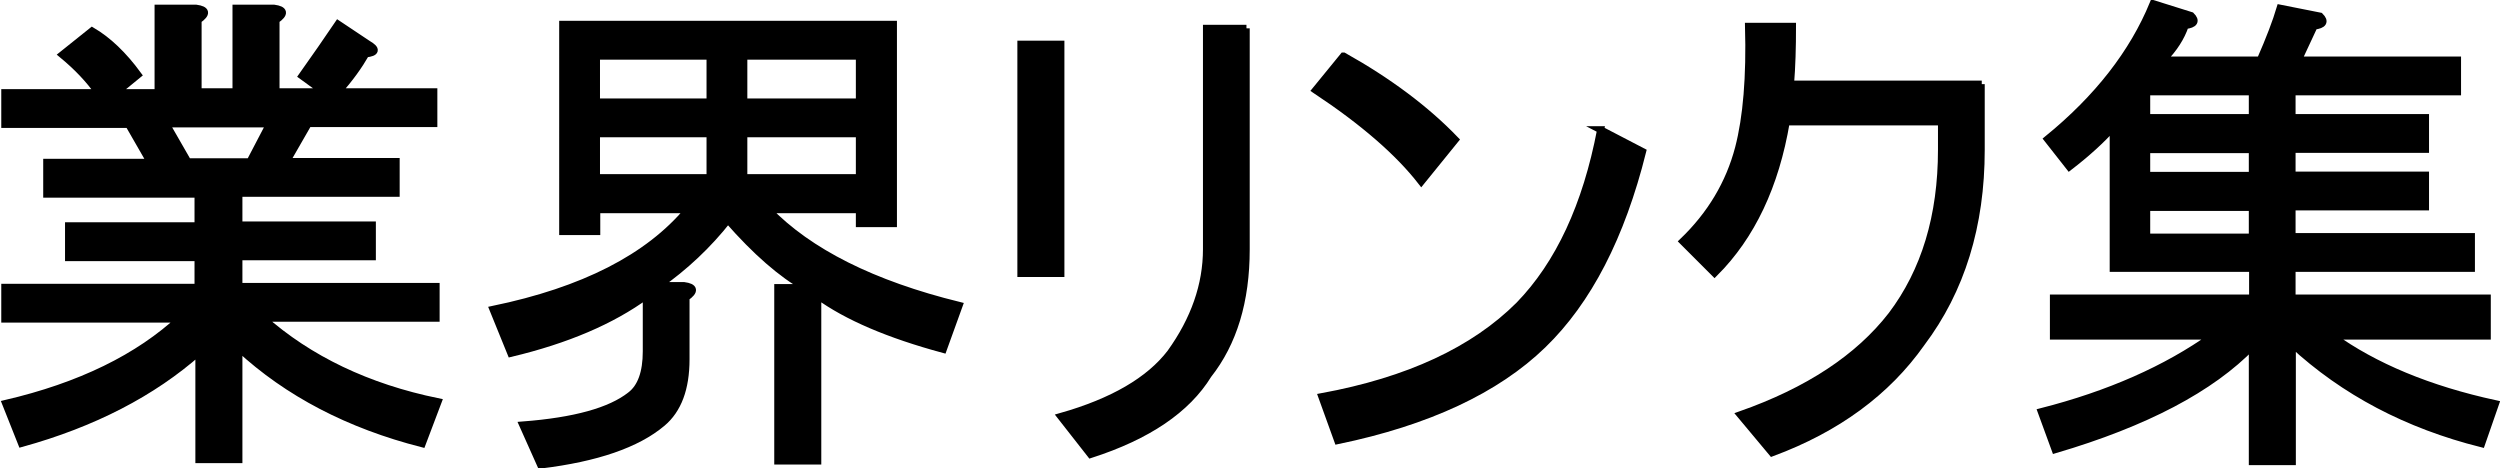 <?xml version="1.0" encoding="UTF-8"?>
<svg id="_レイヤー_2" data-name="レイヤー 2" xmlns="http://www.w3.org/2000/svg" viewBox="0 0 88.23 16.53">
  <defs>
    <style>
      .cls-1 {
        stroke: #000;
        stroke-miterlimit: 10;
        stroke-width: .25px;
      }
    </style>
  </defs>
  <g id="_レイヤー_1-2" data-name="レイヤー 1">
    <g>
      <path class="cls-1" d="m6.36,11.26H.17v-1.12h6.82v-1.05H2.42v-1.12h4.57v-1.12H1.65v-1.12h3.66l-.77-1.34H.17v-1.12h3.3c-.33-.47-.75-.91-1.27-1.34l1.05-.84c.56.33,1.1.84,1.62,1.55l-.77.63h1.48V.29h1.34c.37.05.4.19.07.42v2.53h1.34V.29h1.34c.37.05.4.19.07.42v2.53h1.69l-.77-.56c.47-.66.89-1.27,1.27-1.83l1.05.7c.33.19.3.31-.07.35-.24.42-.56.87-.98,1.34h3.38v1.12h-4.43l-.77,1.34h3.87v1.12h-5.55v1.12h4.71v1.12h-4.71v1.05h6.96v1.12h-6.12c1.64,1.45,3.7,2.44,6.19,2.95l-.56,1.48c-2.58-.66-4.74-1.78-6.47-3.38v3.94h-1.41v-3.8c-1.64,1.45-3.73,2.53-6.26,3.23l-.56-1.41c2.62-.61,4.69-1.62,6.19-3.02Zm.28-5.55h2.18l.7-1.34h-3.66l.77,1.34Z"/>
      <path class="cls-1" d="m31.53,7.89h-1.2v-.49h-3.23c1.45,1.5,3.7,2.63,6.75,3.38l-.56,1.55c-1.92-.52-3.4-1.15-4.43-1.9v5.84h-1.41v-6.12h.98c-.84-.47-1.76-1.27-2.74-2.39-.7.89-1.52,1.66-2.46,2.32h.91c.37.05.4.19.07.42v2.18c0,1.03-.28,1.78-.84,2.25-.89.75-2.32,1.24-4.29,1.48l-.63-1.41c1.83-.14,3.09-.49,3.8-1.05.37-.28.56-.8.56-1.55v-1.97c-1.22.89-2.81,1.57-4.78,2.04l-.63-1.55c3.19-.66,5.48-1.83,6.89-3.52h-3.23v.77h-1.2V.86h11.67v7.03Zm-6.47-4.29v-1.62h-4.01v1.62h4.01Zm0,1.12h-4.01v1.55h4.01v-1.55Zm5.27-1.12v-1.62h-4.08v1.62h4.08Zm0,2.67v-1.55h-4.08v1.55h4.08Z"/>
      <path class="cls-1" d="m37.44,1.56v8.09h-1.41V1.56h1.41Zm6.54-.56v7.8c0,1.83-.45,3.3-1.34,4.43-.75,1.22-2.13,2.16-4.15,2.81l-1.05-1.34c1.83-.52,3.12-1.27,3.87-2.25.84-1.17,1.27-2.39,1.27-3.66V1h1.41Z"/>
      <path class="cls-1" d="m47.42,1.98c1.59.89,2.91,1.88,3.94,2.95l-1.2,1.48c-.8-1.03-2.04-2.11-3.73-3.23l.98-1.2Zm9.07,2.6l1.48.77c-.75,3-1.92,5.27-3.52,6.82-1.64,1.59-4.06,2.72-7.24,3.38l-.56-1.55c3.05-.56,5.37-1.64,6.96-3.23,1.41-1.45,2.37-3.52,2.88-6.19Z"/>
      <path class="cls-1" d="m69.92,2.97v2.32c0,2.67-.7,4.95-2.11,6.82-1.22,1.73-2.98,3.02-5.27,3.87l-1.12-1.34c2.39-.84,4.17-2.01,5.34-3.52,1.17-1.55,1.76-3.49,1.76-5.84v-.98h-5.48c-.38,2.25-1.22,4.03-2.53,5.34l-1.12-1.12c.98-.94,1.64-2.04,1.97-3.3.28-1.08.4-2.51.35-4.29h1.55c0,.75-.02,1.43-.07,2.04h6.75Z"/>
      <path class="cls-1" d="m76.32,2.12h3.45c.33-.75.56-1.36.7-1.83l1.41.28c.19.19.12.31-.21.35l-.56,1.2h5.62v1.12h-5.84v.91h4.71v1.12h-4.71v.91h4.71v1.12h-4.71v1.05h6.33v1.12h-6.33v1.05h6.89v1.34h-5.48c1.5,1.08,3.42,1.88,5.77,2.39l-.49,1.41c-2.63-.66-4.85-1.83-6.68-3.52v4.15h-1.41v-4.08c-1.45,1.5-3.77,2.72-6.96,3.66l-.49-1.34c2.39-.61,4.41-1.5,6.05-2.67h-5.62v-1.34h7.03v-1.05h-4.92v-4.99c-.42.47-.94.94-1.55,1.41l-.77-.98c1.78-1.45,3.02-3.05,3.73-4.78l1.34.42c.19.19.12.31-.21.35-.14.42-.4.82-.77,1.2Zm-.56,1.12v.91h3.73v-.91h-3.73Zm0,2.04v.91h3.73v-.91h-3.73Zm0,2.04v1.05h3.73v-1.05h-3.73Z"/>
    </g>
  </g>
</svg>